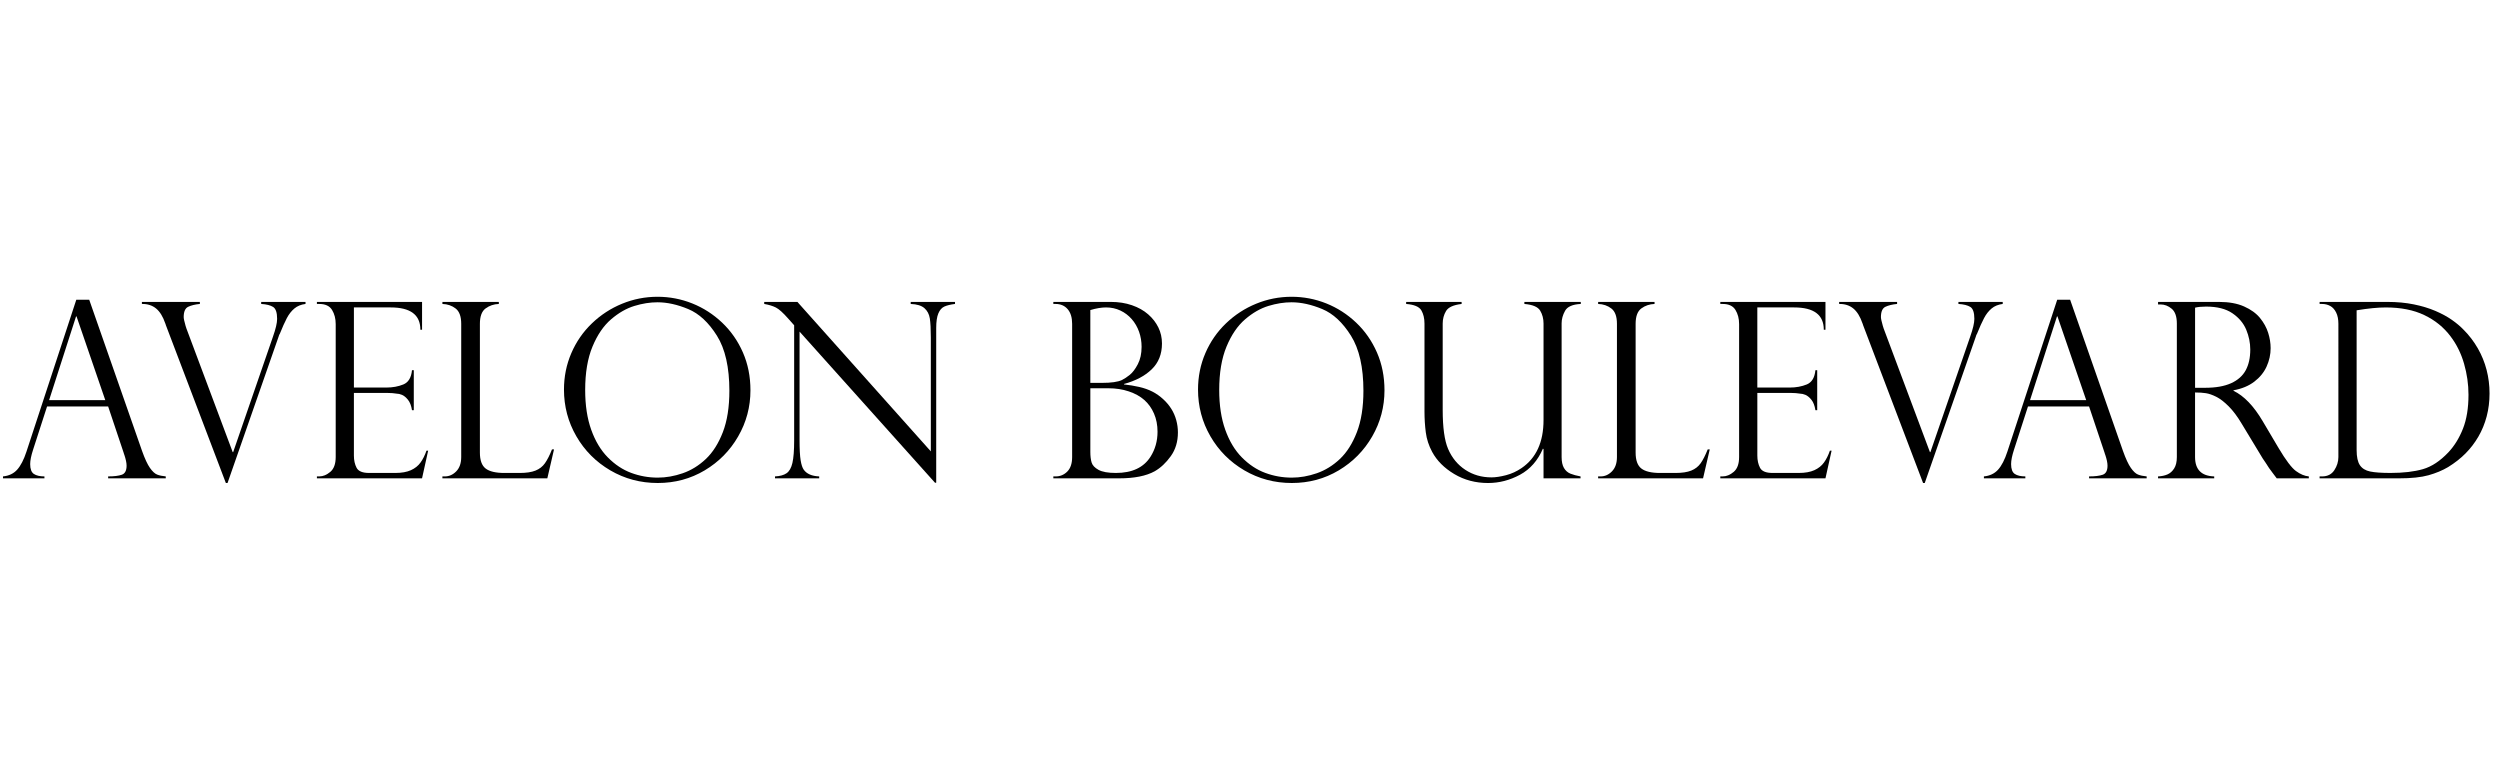 <?xml version="1.0" encoding="utf-8"?>
<!-- Generator: Adobe Illustrator 16.0.0, SVG Export Plug-In . SVG Version: 6.00 Build 0)  -->
<!DOCTYPE svg PUBLIC "-//W3C//DTD SVG 1.1//EN" "http://www.w3.org/Graphics/SVG/1.1/DTD/svg11.dtd">
<svg version="1.1" id="Layer_1" xmlns="http://www.w3.org/2000/svg" xmlns:xlink="http://www.w3.org/1999/xlink" x="0px" y="0px"
	 width="244.71px" height="75px" viewBox="0 0 244.71 75" enable-background="new 0 0 244.71 75" xml:space="preserve">
<g>
	<path d="M8.734,29.342l5.17,14.794c0.273,0.766,0.531,1.321,0.773,1.665s0.475,0.561,0.698,0.65s0.506,0.15,0.85,0.182v0.188
		h-5.639v-0.188c0.578,0,1.024-0.055,1.336-0.164s0.469-0.406,0.469-0.891c0-0.266-0.075-0.622-0.223-1.067
		c-0.031-0.063-0.047-0.109-0.047-0.141l-1.536-4.584H4.607l-1.372,4.244c-0.188,0.578-0.281,1.043-0.281,1.395
		c0,0.485,0.121,0.808,0.364,0.968c0.242,0.16,0.586,0.24,1.031,0.24v0.188H0.293v-0.188c0.579-0.055,1.042-0.275,1.389-0.662
		s0.651-0.976,0.909-1.765l4.877-14.865H8.734z M4.807,39.166h5.498l-2.813-8.194H7.444L4.807,39.166z"/>
	<path d="M29.905,29.553v0.199c-0.438,0.055-0.801,0.203-1.09,0.445c-0.29,0.243-0.536,0.557-0.739,0.944s-0.434,0.901-0.691,1.542
		c-0.04,0.039-0.079,0.133-0.118,0.281l-4.994,14.314h-0.165l-5.885-15.486c0-0.031-0.016-0.078-0.047-0.141
		c-0.227-0.664-0.526-1.149-0.897-1.454s-0.834-0.453-1.389-0.445v-0.199h5.674v0.199c-0.477,0.047-0.86,0.141-1.149,0.281
		c-0.29,0.141-0.434,0.477-0.434,1.008c0,0.141,0.063,0.43,0.188,0.868c0.016,0.039,0.029,0.08,0.042,0.123
		c0.012,0.043,0.021,0.076,0.029,0.1l4.537,12.122h0.047l3.892-11.29c0.273-0.773,0.41-1.355,0.41-1.747
		c0-0.617-0.131-1.008-0.393-1.172s-0.65-0.262-1.167-0.293v-0.199H29.905z"/>
	<path d="M31.02,29.752v-0.199h10.293v2.72h-0.165c0-1.454-0.969-2.181-2.907-2.181h-3.599v7.843h3.166
		c0.625,0,1.184-0.102,1.676-0.305c0.493-0.203,0.774-0.668,0.844-1.395h0.176v3.915h-0.176c-0.07-0.445-0.204-0.787-0.399-1.025
		s-0.389-0.396-0.58-0.475s-0.361-0.117-0.51-0.117c-0.282-0.047-0.575-0.07-0.879-0.07h-3.318v6.131
		c0,0.461,0.088,0.86,0.264,1.196s0.584,0.504,1.225,0.504h2.567c0.617,0,1.125-0.09,1.524-0.27c0.398-0.18,0.713-0.43,0.943-0.751
		c0.23-0.32,0.424-0.707,0.581-1.16h0.164l-0.598,2.708H31.02v-0.188h0.234c0.367,0,0.727-0.148,1.079-0.445
		c0.352-0.297,0.527-0.781,0.527-1.454V31.722c0-0.531-0.119-0.992-0.357-1.383c-0.239-0.391-0.655-0.586-1.249-0.586H31.02z"/>
	<path d="M43.306,46.634h0.234c0.422,0,0.795-0.166,1.12-0.498c0.324-0.332,0.486-0.799,0.486-1.401V31.698
		c0-0.719-0.182-1.219-0.545-1.5c-0.364-0.281-0.795-0.43-1.295-0.445v-0.199h5.521v0.199c-0.485,0.016-0.915,0.16-1.29,0.434
		c-0.375,0.274-0.563,0.778-0.563,1.512v12.603c0,0.75,0.188,1.271,0.563,1.56s0.989,0.434,1.84,0.434h1.489
		c0.649,0,1.167-0.078,1.554-0.234c0.387-0.156,0.693-0.395,0.92-0.716c0.227-0.32,0.458-0.773,0.692-1.359h0.199l-0.656,2.837
		h-10.27V46.634z"/>
	<path d="M73.457,38.204c0,1.618-0.4,3.123-1.202,4.514c-0.801,1.392-1.893,2.499-3.276,3.324c-1.384,0.824-2.916,1.236-4.596,1.236
		c-1.688,0-3.235-0.412-4.643-1.236c-1.407-0.825-2.514-1.937-3.323-3.336c-0.809-1.398-1.213-2.923-1.213-4.572
		c0-1.266,0.24-2.456,0.721-3.569c0.48-1.114,1.152-2.085,2.016-2.914c0.863-0.828,1.848-1.469,2.954-1.922s2.261-0.68,3.464-0.68
		c1.18,0,2.313,0.217,3.4,0.651c1.086,0.434,2.061,1.061,2.925,1.881c0.863,0.821,1.542,1.794,2.034,2.919
		C73.211,35.625,73.457,36.861,73.457,38.204z M71.394,38.251c0-2.297-0.406-4.095-1.219-5.392c-0.813-1.297-1.75-2.167-2.813-2.608
		c-1.063-0.441-2.063-0.662-3.001-0.662c-0.727,0-1.481,0.119-2.263,0.357c-0.781,0.238-1.542,0.674-2.28,1.307
		c-0.738,0.633-1.346,1.524-1.823,2.673s-0.715,2.567-0.715,4.255c0,1.485,0.197,2.781,0.592,3.887
		c0.395,1.106,0.938,2.009,1.629,2.708c0.692,0.7,1.454,1.204,2.286,1.513s1.698,0.463,2.597,0.463c0.805,0,1.62-0.143,2.444-0.428
		c0.824-0.285,1.579-0.75,2.263-1.396c0.684-0.645,1.238-1.52,1.665-2.626C71.181,41.196,71.394,39.846,71.394,38.251z"/>
	<path d="M93.48,29.553v0.199c-0.438,0.055-0.783,0.139-1.037,0.252c-0.254,0.113-0.452,0.336-0.592,0.668
		c-0.141,0.332-0.211,0.811-0.211,1.436v15.146h-0.117L78.264,32.46v10.622c0,0.883,0.035,1.539,0.105,1.969
		c0.07,0.431,0.172,0.739,0.305,0.927c0.289,0.406,0.793,0.625,1.512,0.656v0.188H75.86v-0.188c0.484-0.023,0.862-0.127,1.131-0.311
		s0.461-0.52,0.574-1.009c0.113-0.488,0.17-1.225,0.17-2.209V31.839l-0.574-0.645c-0.508-0.578-0.915-0.944-1.219-1.096
		s-0.684-0.268-1.137-0.346v-0.199h3.248l13.06,14.63V33.035c0-0.836-0.034-1.461-0.1-1.875c-0.067-0.414-0.243-0.746-0.528-0.997
		c-0.285-0.25-0.732-0.387-1.342-0.41v-0.199H93.48z"/>
	<path d="M109.564,46.821h-6.459v-0.188h0.234c0.438,0,0.814-0.158,1.131-0.475c0.316-0.316,0.475-0.792,0.475-1.425V31.698
		c0-0.617-0.146-1.096-0.439-1.436c-0.293-0.34-0.69-0.51-1.19-0.51h-0.211v-0.199h5.639c0.742,0,1.426,0.107,2.052,0.322
		c0.625,0.215,1.154,0.512,1.588,0.891c0.434,0.379,0.768,0.809,1.002,1.29c0.234,0.48,0.352,1.002,0.352,1.565
		c0,1.04-0.336,1.883-1.008,2.532c-0.672,0.649-1.575,1.125-2.708,1.43v0.047c0.516,0.055,1.012,0.137,1.489,0.246
		s0.907,0.262,1.29,0.457c0.383,0.196,0.743,0.45,1.079,0.763c0.305,0.281,0.563,0.59,0.774,0.926
		c0.211,0.336,0.371,0.702,0.48,1.097s0.164,0.799,0.164,1.213c0,0.899-0.232,1.673-0.698,2.321
		c-0.465,0.649-0.99,1.142-1.577,1.478C112.186,46.591,111.034,46.821,109.564,46.821z M106.727,37.478h1.125
		c0.922,0,1.579-0.094,1.97-0.281c0.25-0.125,0.51-0.297,0.779-0.516c0.27-0.219,0.528-0.563,0.774-1.032
		c0.246-0.469,0.369-1.035,0.369-1.7c0-0.516-0.082-1.006-0.246-1.471s-0.402-0.877-0.715-1.237
		c-0.313-0.359-0.684-0.641-1.114-0.844c-0.43-0.203-0.899-0.305-1.407-0.305c-0.446,0-0.958,0.086-1.536,0.258V37.478z
		 M108.498,38.005h-1.771v6.226c0,0.414,0.041,0.76,0.124,1.037c0.082,0.278,0.307,0.519,0.674,0.722s0.934,0.305,1.7,0.305
		c1.586,0,2.716-0.527,3.388-1.583c0.461-0.727,0.691-1.543,0.691-2.45c0-0.656-0.115-1.25-0.346-1.782
		c-0.23-0.531-0.547-0.975-0.95-1.33c-0.402-0.355-0.908-0.635-1.518-0.839C109.881,38.106,109.216,38.005,108.498,38.005z"/>
	<path d="M135.519,38.204c0,1.618-0.4,3.123-1.201,4.514c-0.801,1.392-1.894,2.499-3.276,3.324
		c-1.384,0.824-2.916,1.236-4.596,1.236c-1.688,0-3.235-0.412-4.643-1.236c-1.407-0.825-2.514-1.937-3.323-3.336
		c-0.809-1.398-1.213-2.923-1.213-4.572c0-1.266,0.24-2.456,0.721-3.569c0.48-1.114,1.152-2.085,2.016-2.914
		c0.863-0.828,1.848-1.469,2.954-1.922s2.261-0.68,3.464-0.68c1.18,0,2.313,0.217,3.4,0.651c1.085,0.434,2.061,1.061,2.924,1.881
		c0.864,0.821,1.542,1.794,2.034,2.919C135.273,35.625,135.519,36.861,135.519,38.204z M133.457,38.251
		c0-2.297-0.407-4.095-1.22-5.392c-0.813-1.297-1.75-2.167-2.813-2.608c-1.063-0.441-2.063-0.662-3.001-0.662
		c-0.727,0-1.481,0.119-2.263,0.357c-0.781,0.238-1.542,0.674-2.28,1.307c-0.738,0.633-1.346,1.524-1.823,2.673
		s-0.715,2.567-0.715,4.255c0,1.485,0.197,2.781,0.592,3.887c0.395,1.106,0.938,2.009,1.629,2.708
		c0.692,0.7,1.454,1.204,2.286,1.513s1.698,0.463,2.597,0.463c0.805,0,1.62-0.143,2.444-0.428c0.824-0.285,1.579-0.75,2.263-1.396
		c0.684-0.645,1.238-1.52,1.664-2.626C133.244,41.196,133.457,39.846,133.457,38.251z"/>
	<path d="M154.71,46.821h-3.623v-2.86l-0.059-0.047c-0.5,1.164-1.248,2.017-2.244,2.556c-0.997,0.539-2.038,0.809-3.125,0.809
		c-1.227,0-2.331-0.293-3.312-0.879s-1.702-1.31-2.163-2.169c-0.328-0.609-0.535-1.244-0.621-1.905
		c-0.086-0.66-0.129-1.346-0.129-2.058v-8.593c0-0.516-0.104-0.949-0.311-1.301c-0.207-0.352-0.702-0.559-1.483-0.621v-0.199h5.428
		v0.199c-0.797,0.094-1.305,0.324-1.523,0.691c-0.219,0.368-0.328,0.778-0.328,1.231v8.452c0,1.72,0.176,2.99,0.527,3.811
		c0.375,0.875,0.938,1.559,1.688,2.052c0.75,0.492,1.602,0.738,2.556,0.738c0.398,0,0.871-0.07,1.418-0.211s1.059-0.375,1.536-0.703
		c1.43-0.978,2.145-2.544,2.145-4.701v-9.438c0-0.477-0.109-0.898-0.328-1.266c-0.219-0.367-0.734-0.586-1.547-0.656v-0.199h5.521
		v0.199c-0.797,0.039-1.31,0.262-1.536,0.668c-0.227,0.407-0.34,0.817-0.34,1.231v13.083c0,0.453,0.076,0.812,0.229,1.073
		s0.363,0.447,0.634,0.557c0.27,0.109,0.6,0.199,0.99,0.27V46.821z"/>
	<path d="M156.433,46.634h0.234c0.423,0,0.796-0.166,1.12-0.498s0.486-0.799,0.486-1.401V31.698c0-0.719-0.182-1.219-0.545-1.5
		s-0.796-0.43-1.296-0.445v-0.199h5.521v0.199c-0.484,0.016-0.914,0.16-1.289,0.434c-0.375,0.274-0.563,0.778-0.563,1.512v12.603
		c0,0.75,0.188,1.271,0.563,1.56s0.988,0.434,1.841,0.434h1.488c0.648,0,1.167-0.078,1.554-0.234s0.693-0.395,0.92-0.716
		c0.227-0.32,0.457-0.773,0.691-1.359h0.2l-0.657,2.837h-10.27V46.634z"/>
	<path d="M168.391,29.752v-0.199h10.293v2.72h-0.164c0-1.454-0.969-2.181-2.907-2.181h-3.599v7.843h3.165
		c0.625,0,1.184-0.102,1.677-0.305c0.492-0.203,0.773-0.668,0.844-1.395h0.176v3.915H177.7c-0.07-0.445-0.203-0.787-0.398-1.025
		s-0.389-0.396-0.58-0.475c-0.192-0.078-0.362-0.117-0.511-0.117c-0.281-0.047-0.574-0.07-0.879-0.07h-3.317v6.131
		c0,0.461,0.088,0.86,0.264,1.196s0.584,0.504,1.225,0.504h2.567c0.617,0,1.126-0.09,1.524-0.27s0.713-0.43,0.943-0.751
		c0.23-0.32,0.424-0.707,0.58-1.16h0.165l-0.599,2.708h-10.293v-0.188h0.234c0.367,0,0.728-0.148,1.079-0.445
		s0.527-0.781,0.527-1.454V31.722c0-0.531-0.119-0.992-0.357-1.383c-0.238-0.391-0.654-0.586-1.249-0.586H168.391z"/>
	<path d="M196.034,29.553v0.199c-0.438,0.055-0.801,0.203-1.09,0.445c-0.289,0.243-0.535,0.557-0.738,0.944
		c-0.204,0.387-0.435,0.901-0.692,1.542c-0.039,0.039-0.078,0.133-0.117,0.281l-4.994,14.314h-0.164l-5.885-15.486
		c0-0.031-0.016-0.078-0.047-0.141c-0.227-0.664-0.525-1.149-0.896-1.454c-0.372-0.305-0.835-0.453-1.39-0.445v-0.199h5.674v0.199
		c-0.477,0.047-0.859,0.141-1.148,0.281s-0.434,0.477-0.434,1.008c0,0.141,0.063,0.43,0.188,0.868
		c0.016,0.039,0.029,0.08,0.041,0.123s0.021,0.076,0.029,0.1l4.537,12.122h0.047l3.892-11.29c0.273-0.773,0.41-1.355,0.41-1.747
		c0-0.617-0.131-1.008-0.393-1.172s-0.65-0.262-1.166-0.293v-0.199H196.034z"/>
	<path d="M202.634,29.342l5.17,14.794c0.273,0.766,0.531,1.321,0.774,1.665c0.242,0.344,0.475,0.561,0.697,0.65
		s0.506,0.15,0.85,0.182v0.188h-5.639v-0.188c0.578,0,1.023-0.055,1.337-0.164c0.313-0.109,0.469-0.406,0.469-0.891
		c0-0.266-0.074-0.622-0.223-1.067c-0.031-0.063-0.047-0.109-0.047-0.141l-1.536-4.584h-5.979l-1.372,4.244
		c-0.188,0.578-0.281,1.043-0.281,1.395c0,0.485,0.121,0.808,0.363,0.968s0.587,0.24,1.032,0.24v0.188h-4.057v-0.188
		c0.578-0.055,1.041-0.275,1.39-0.662c0.348-0.387,0.65-0.976,0.908-1.765l4.877-14.865H202.634z M198.708,39.166h5.498
		l-2.813-8.194h-0.047L198.708,39.166z"/>
	<path d="M211.473,29.799h-0.234v-0.246h5.979c0.961,0,1.775,0.148,2.444,0.445c0.668,0.297,1.188,0.674,1.559,1.131
		s0.637,0.94,0.797,1.448c0.16,0.508,0.241,1.008,0.241,1.5c0,0.625-0.132,1.225-0.394,1.8c-0.262,0.574-0.664,1.069-1.207,1.483
		s-1.222,0.696-2.034,0.843v0.047c1.032,0.501,1.985,1.493,2.86,2.979l1.56,2.638c0.703,1.18,1.268,1.927,1.694,2.239
		c0.426,0.313,0.846,0.488,1.26,0.527v0.188h-3.142c-0.133-0.172-0.258-0.338-0.375-0.498s-0.243-0.33-0.376-0.51
		c-0.078-0.117-0.193-0.295-0.346-0.534c-0.152-0.238-0.244-0.373-0.275-0.404l-2.063-3.411c-0.414-0.696-0.838-1.261-1.271-1.694
		s-0.838-0.744-1.213-0.932c-0.376-0.188-0.714-0.305-1.015-0.352s-0.654-0.07-1.061-0.07v6.318c0,1.228,0.625,1.86,1.875,1.899
		v0.188h-5.498v-0.188c0.344-0.016,0.649-0.08,0.915-0.193s0.486-0.309,0.662-0.586s0.264-0.651,0.264-1.12v-13.06
		c0-0.688-0.168-1.172-0.504-1.454S211.873,29.799,211.473,29.799z M214.862,37.958h0.984c1.031,0,1.878-0.148,2.538-0.445
		s1.139-0.721,1.437-1.272c0.297-0.551,0.445-1.225,0.445-2.022c0-0.664-0.133-1.314-0.398-1.952
		c-0.267-0.637-0.718-1.172-1.354-1.606c-0.637-0.434-1.494-0.651-2.573-0.651c-0.438,0-0.797,0.035-1.078,0.105V37.958z"/>
	<path d="M227.053,29.752v-0.199h6.647c0.93,0,1.788,0.08,2.573,0.24s1.488,0.373,2.11,0.639c0.621,0.266,1.158,0.557,1.611,0.874
		s0.837,0.639,1.149,0.967c0.547,0.547,1.012,1.155,1.395,1.823c0.383,0.668,0.67,1.374,0.862,2.116
		c0.191,0.743,0.287,1.508,0.287,2.298c0,0.789-0.094,1.539-0.281,2.25c-0.188,0.712-0.458,1.37-0.81,1.976
		c-0.352,0.606-0.771,1.155-1.26,1.647s-1.058,0.938-1.706,1.337c-0.555,0.328-1.191,0.594-1.911,0.797
		c-0.719,0.203-1.691,0.305-2.919,0.305h-7.749v-0.188h0.234c0.54,0,0.942-0.203,1.208-0.609s0.398-0.837,0.398-1.29V31.698
		c0-0.438-0.072-0.805-0.217-1.102c-0.145-0.297-0.338-0.512-0.58-0.645s-0.513-0.199-0.81-0.199H227.053z M230.676,30.374v13.681
		c0,0.672,0.107,1.166,0.322,1.483c0.215,0.316,0.549,0.521,1.002,0.615s1.118,0.141,1.993,0.141c1.25,0,2.306-0.123,3.165-0.369
		s1.692-0.796,2.497-1.647c0.594-0.633,1.071-1.407,1.431-2.321s0.539-2.021,0.539-3.317c0-1.024-0.145-2.038-0.434-3.042
		c-0.289-1.004-0.731-1.897-1.325-2.679c-0.664-0.883-1.518-1.575-2.562-2.075c-1.043-0.5-2.3-0.75-3.769-0.75
		C232.778,30.092,231.825,30.186,230.676,30.374z"/>
</g>
</svg>
